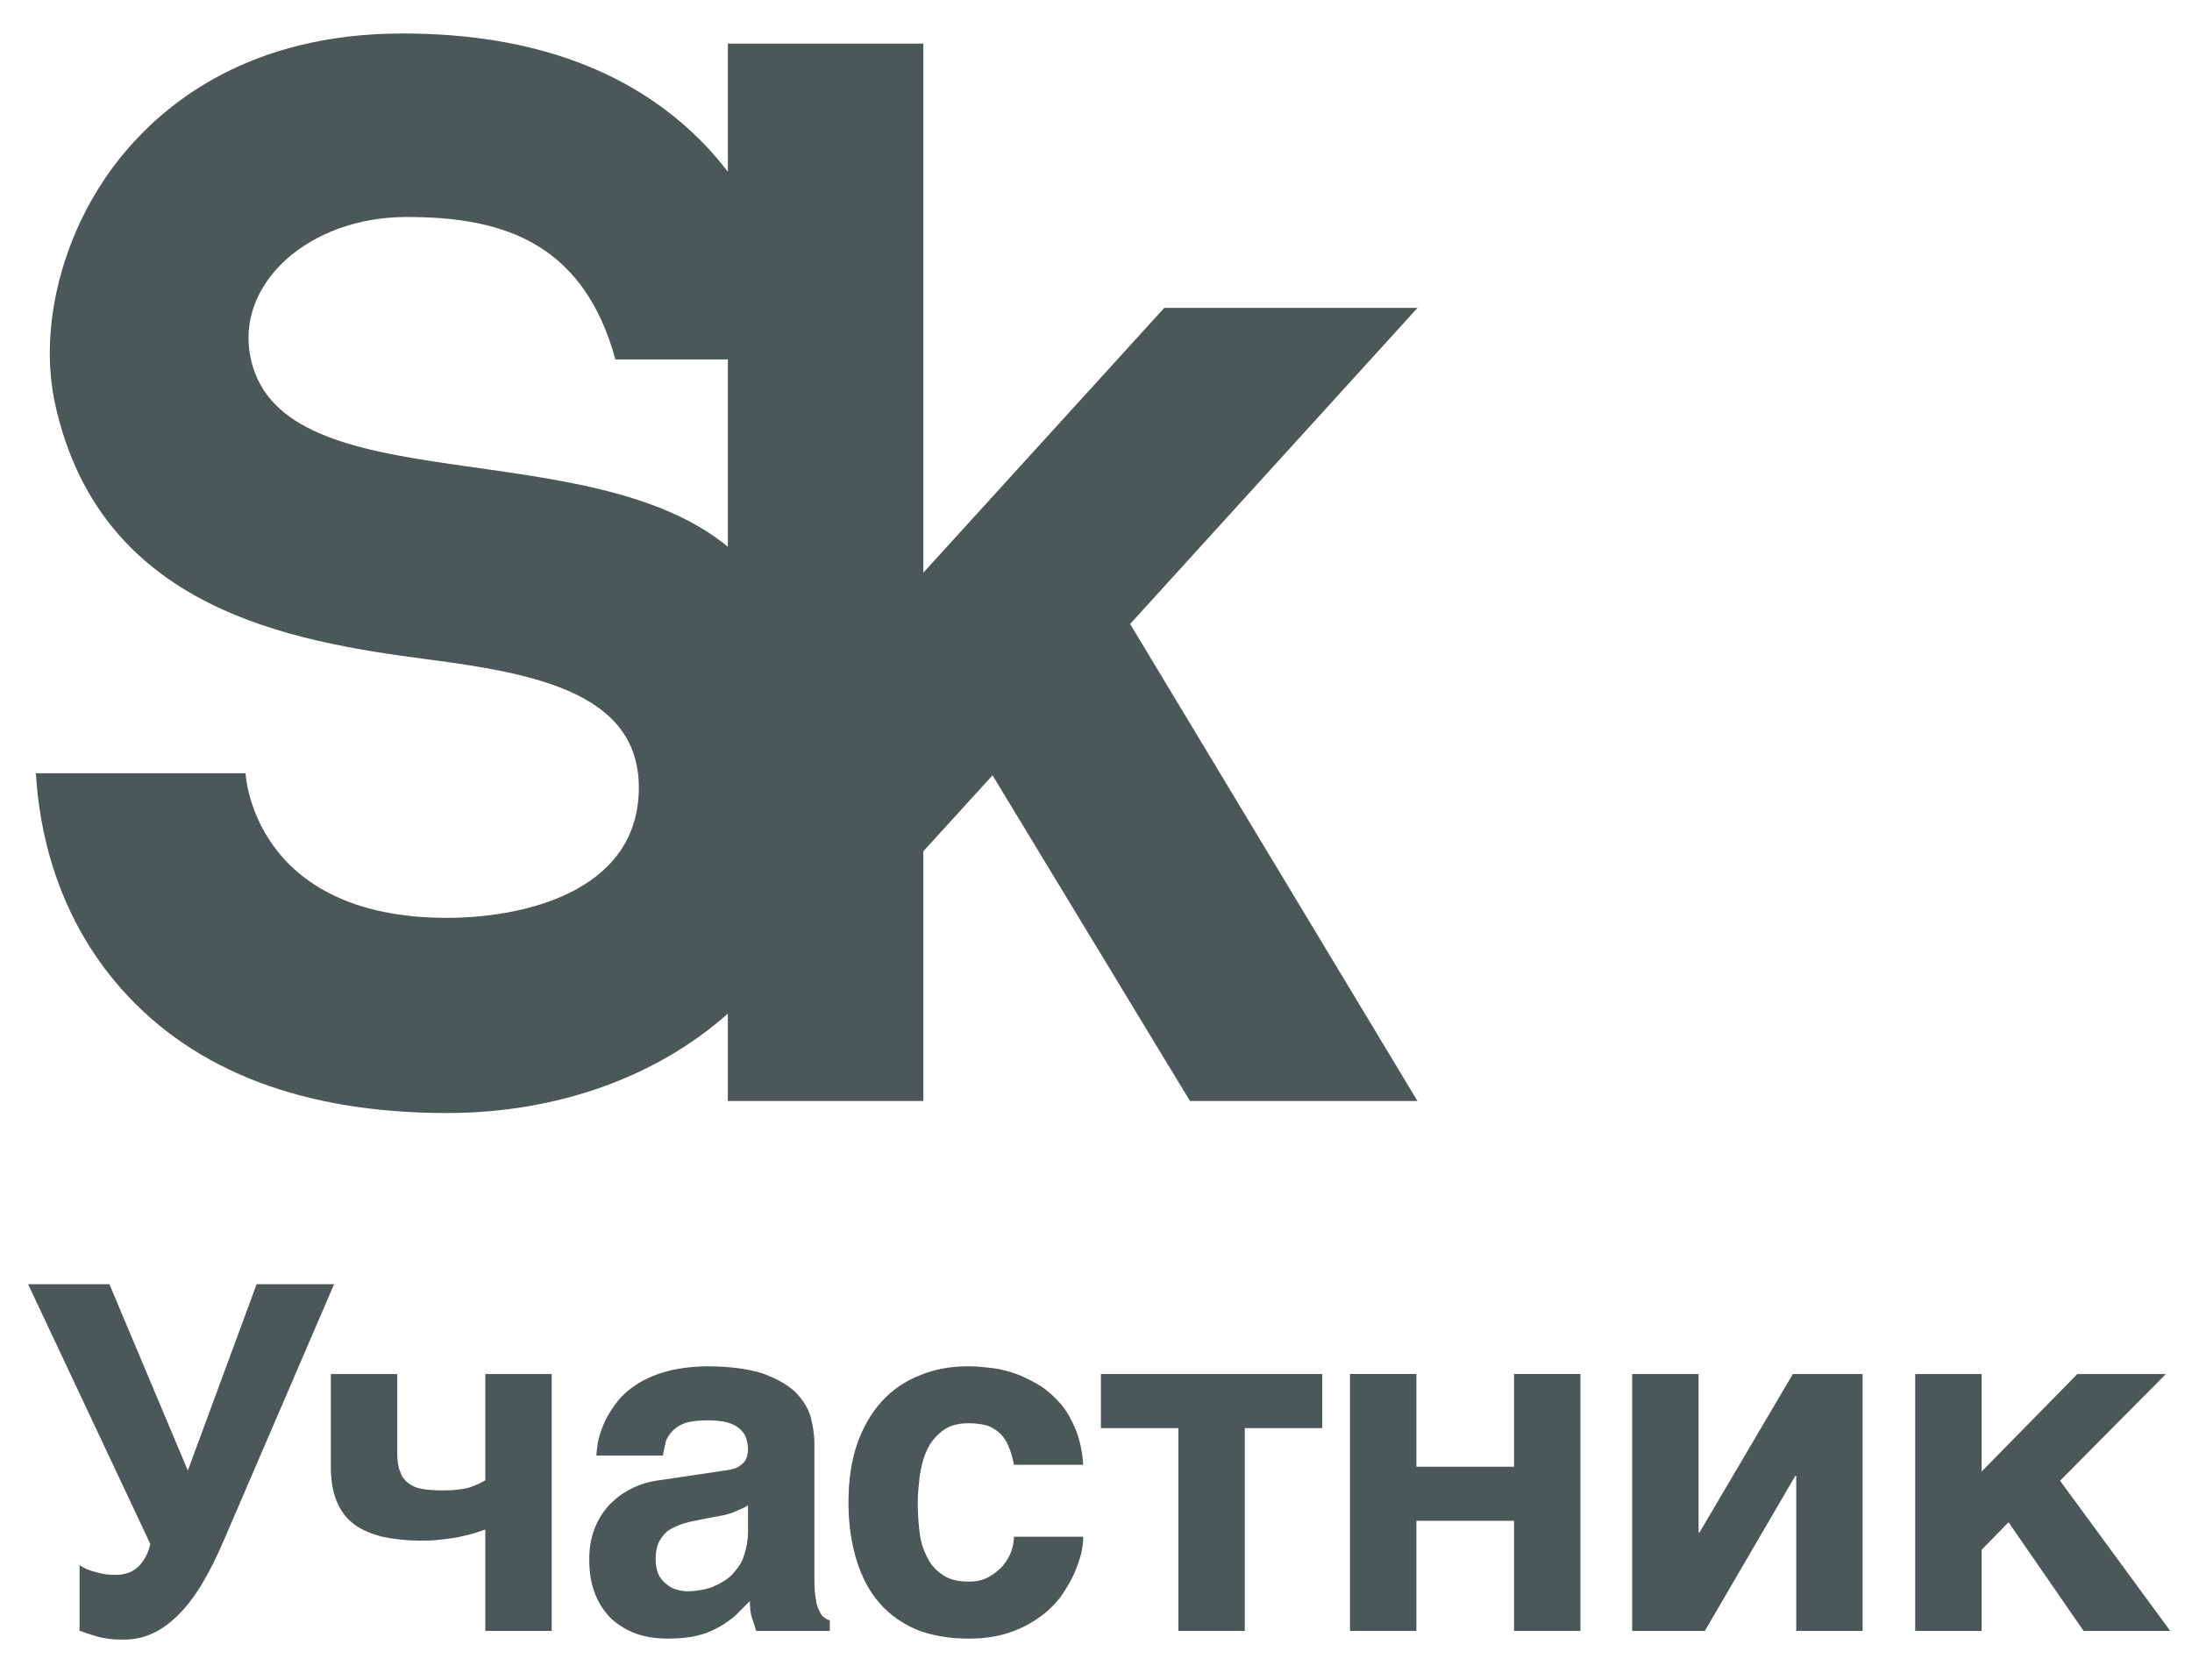 <svg width="77" height="59" viewBox="0 0 77 59" fill="none" xmlns="http://www.w3.org/2000/svg">
<path d="M49.795 10.814H40.899L32.435 20.116V1.531H25.568V6.034C25.344 5.743 25.108 5.455 24.843 5.174C22.346 2.521 18.748 1.176 14.148 1.176C8.829 1.176 5.804 3.565 4.203 5.568C2.215 8.057 1.327 11.452 1.942 14.219C3.533 21.382 10.156 22.526 15.021 23.161C18.862 23.663 22.537 24.363 22.439 27.798C22.337 31.364 18.332 32.241 15.704 32.241C8.857 32.241 8.625 27.162 8.625 27.162H1.262C1.369 29.069 1.944 32.131 4.283 34.759C6.845 37.638 10.688 39.097 15.704 39.097C19.551 39.097 23.056 37.839 25.568 35.605V38.675H32.435V29.902L34.865 27.234L41.801 38.675H49.793L39.699 21.918L49.795 10.814ZM8.816 12.635C8.21 9.975 10.854 7.622 14.275 7.622C17.356 7.622 20.443 8.315 21.618 12.626H25.568V19.205C20.644 15.143 9.969 17.692 8.816 12.635Z" fill="#4C5759"/>
<path d="M3.353 55.218C3.556 55.286 3.792 55.32 4.063 55.32C4.401 55.32 4.671 55.218 4.874 55.015C5.077 54.811 5.212 54.54 5.28 54.234L0.987 45.109H3.843L6.598 51.656L9.015 45.109H11.736L7.866 54.099C7.359 55.286 6.835 56.168 6.26 56.728C5.686 57.305 5.06 57.593 4.367 57.593C4.131 57.593 3.945 57.593 3.792 57.559C3.624 57.542 3.489 57.508 3.37 57.474L3.049 57.373C2.965 57.339 2.88 57.305 2.795 57.288V54.981C2.947 55.082 3.134 55.168 3.353 55.218Z" fill="#4C5759"/>
<path d="M16.642 53.862C16.473 53.913 16.287 53.947 16.084 53.998C15.882 54.032 15.662 54.066 15.442 54.083C15.223 54.117 15.003 54.117 14.8 54.117C14.276 54.117 13.837 54.066 13.431 53.981C13.042 53.879 12.704 53.744 12.434 53.54C12.164 53.337 11.961 53.065 11.825 52.726C11.69 52.404 11.622 51.997 11.622 51.522V48.265H13.955V51.064C13.955 51.318 13.988 51.538 14.056 51.691C14.107 51.861 14.209 51.997 14.344 52.098C14.479 52.2 14.631 52.268 14.833 52.302C15.036 52.336 15.273 52.353 15.544 52.353C15.949 52.353 16.254 52.319 16.49 52.251C16.727 52.166 16.913 52.081 17.048 51.997V48.265H19.38V57.289H17.048V53.727C16.947 53.76 16.811 53.812 16.642 53.862Z" fill="#4C5759"/>
<path d="M28.659 56.168C28.676 56.337 28.726 56.49 28.778 56.575C28.828 56.694 28.878 56.761 28.946 56.812C29.014 56.864 29.065 56.897 29.149 56.914V57.288H26.563L26.428 56.864C26.36 56.694 26.343 56.49 26.343 56.236L25.82 56.761C25.634 56.914 25.448 57.05 25.228 57.168C25.009 57.288 24.772 57.389 24.485 57.457C24.197 57.525 23.859 57.559 23.47 57.559C23.065 57.559 22.692 57.508 22.355 57.389C22.017 57.27 21.729 57.084 21.476 56.864C21.239 56.626 21.037 56.337 20.901 55.981C20.766 55.642 20.699 55.235 20.699 54.777C20.699 54.404 20.749 54.065 20.868 53.742C20.986 53.42 21.155 53.148 21.358 52.911C21.577 52.674 21.831 52.47 22.135 52.317C22.439 52.148 22.777 52.046 23.166 51.995L25.448 51.656C25.532 51.639 25.617 51.639 25.718 51.605C25.82 51.588 25.904 51.554 25.988 51.486C26.073 51.436 26.14 51.368 26.191 51.283C26.242 51.181 26.276 51.062 26.276 50.91C26.276 50.757 26.242 50.621 26.208 50.503C26.157 50.367 26.073 50.265 25.972 50.18C25.854 50.078 25.718 50.011 25.532 49.96C25.346 49.909 25.11 49.892 24.839 49.892C24.518 49.892 24.282 49.926 24.096 49.977C23.893 50.045 23.741 50.146 23.64 50.248C23.521 50.367 23.436 50.503 23.386 50.639L23.285 51.13H20.952C20.952 51.029 20.969 50.876 21.003 50.673C21.037 50.486 21.104 50.265 21.205 50.028C21.29 49.807 21.442 49.569 21.611 49.332C21.78 49.095 22 48.874 22.304 48.67C22.574 48.484 22.929 48.315 23.335 48.196C23.741 48.077 24.214 48.009 24.788 47.992C25.583 47.992 26.242 48.077 26.749 48.23C27.239 48.4 27.628 48.62 27.915 48.874C28.186 49.145 28.372 49.434 28.473 49.756C28.557 50.078 28.608 50.401 28.608 50.723V55.506C28.608 55.778 28.625 55.998 28.659 56.168ZM25.854 53.081C25.701 53.148 25.515 53.217 25.279 53.251L24.653 53.369C24.383 53.42 24.146 53.471 23.943 53.539C23.741 53.607 23.572 53.691 23.436 53.793C23.301 53.912 23.2 54.048 23.132 54.2C23.065 54.353 23.031 54.54 23.031 54.777C23.031 54.963 23.065 55.133 23.115 55.269C23.183 55.422 23.268 55.524 23.386 55.625C23.487 55.71 23.605 55.795 23.741 55.828C23.893 55.88 24.045 55.897 24.214 55.897C24.298 55.897 24.416 55.88 24.552 55.862C24.687 55.846 24.822 55.812 24.991 55.761C25.143 55.693 25.296 55.625 25.448 55.524C25.6 55.438 25.735 55.303 25.854 55.15C25.988 54.997 26.09 54.811 26.157 54.573C26.225 54.353 26.276 54.098 26.276 53.793V52.878C26.14 52.962 25.988 53.03 25.854 53.081Z" fill="#4C5759"/>
<path d="M35.433 50.825C35.365 50.638 35.264 50.485 35.146 50.367C35.01 50.231 34.858 50.146 34.689 50.078C34.503 50.028 34.283 49.994 34.03 49.994C33.641 49.994 33.337 50.078 33.1 50.265C32.864 50.452 32.678 50.672 32.559 50.944C32.424 51.232 32.356 51.537 32.306 51.859C32.272 52.181 32.238 52.487 32.238 52.775C32.238 53.064 32.255 53.386 32.289 53.708C32.323 54.048 32.39 54.336 32.525 54.607C32.644 54.879 32.813 55.116 33.066 55.286C33.303 55.472 33.624 55.557 34.03 55.557C34.3 55.557 34.537 55.506 34.74 55.388C34.925 55.286 35.095 55.15 35.23 54.997C35.365 54.828 35.467 54.658 35.534 54.471C35.585 54.302 35.618 54.132 35.618 53.98H38.052C38.052 54.132 38.035 54.319 37.984 54.556C37.917 54.811 37.833 55.048 37.714 55.32C37.596 55.574 37.427 55.846 37.241 56.117C37.021 56.388 36.785 56.626 36.481 56.83C36.176 57.05 35.838 57.22 35.433 57.355C35.027 57.491 34.554 57.559 34.03 57.559C33.354 57.559 32.745 57.457 32.221 57.253C31.698 57.033 31.258 56.727 30.903 56.32C30.548 55.913 30.278 55.422 30.092 54.811C29.906 54.217 29.805 53.539 29.805 52.775C29.805 51.995 29.906 51.316 30.109 50.723C30.311 50.146 30.599 49.638 30.971 49.231C31.343 48.823 31.782 48.518 32.306 48.314C32.813 48.094 33.404 47.992 34.03 47.992C34.3 47.992 34.588 48.026 34.891 48.06C35.179 48.094 35.467 48.179 35.754 48.281C36.041 48.4 36.312 48.535 36.582 48.704C36.836 48.874 37.072 49.095 37.292 49.349C37.495 49.603 37.663 49.909 37.799 50.248C37.934 50.587 38.018 50.994 38.052 51.452H35.618C35.568 51.215 35.517 50.994 35.433 50.825Z" fill="#4C5759"/>
<path d="M46.447 48.265V50.165H43.726V57.289H41.394V50.165H38.672V48.265H46.447Z" fill="#4C5759"/>
<path d="M53.185 51.521V48.264H55.518V57.289H53.185V53.421H49.755V57.289H47.422V48.264H49.755V51.521H53.185Z" fill="#4C5759"/>
<path d="M59.701 53.828L62.979 48.265H65.43V57.289H63.098V51.844H63.064L59.887 57.289H57.334V48.265H59.667V53.828H59.701Z" fill="#4C5759"/>
<path d="M72.973 48.265H76.082L72.365 52.013L76.235 57.289H73.192L70.556 53.472L69.609 54.439V57.289H67.277V48.265H69.609V51.691L72.973 48.265Z" fill="#4C5759"/>
</svg>
